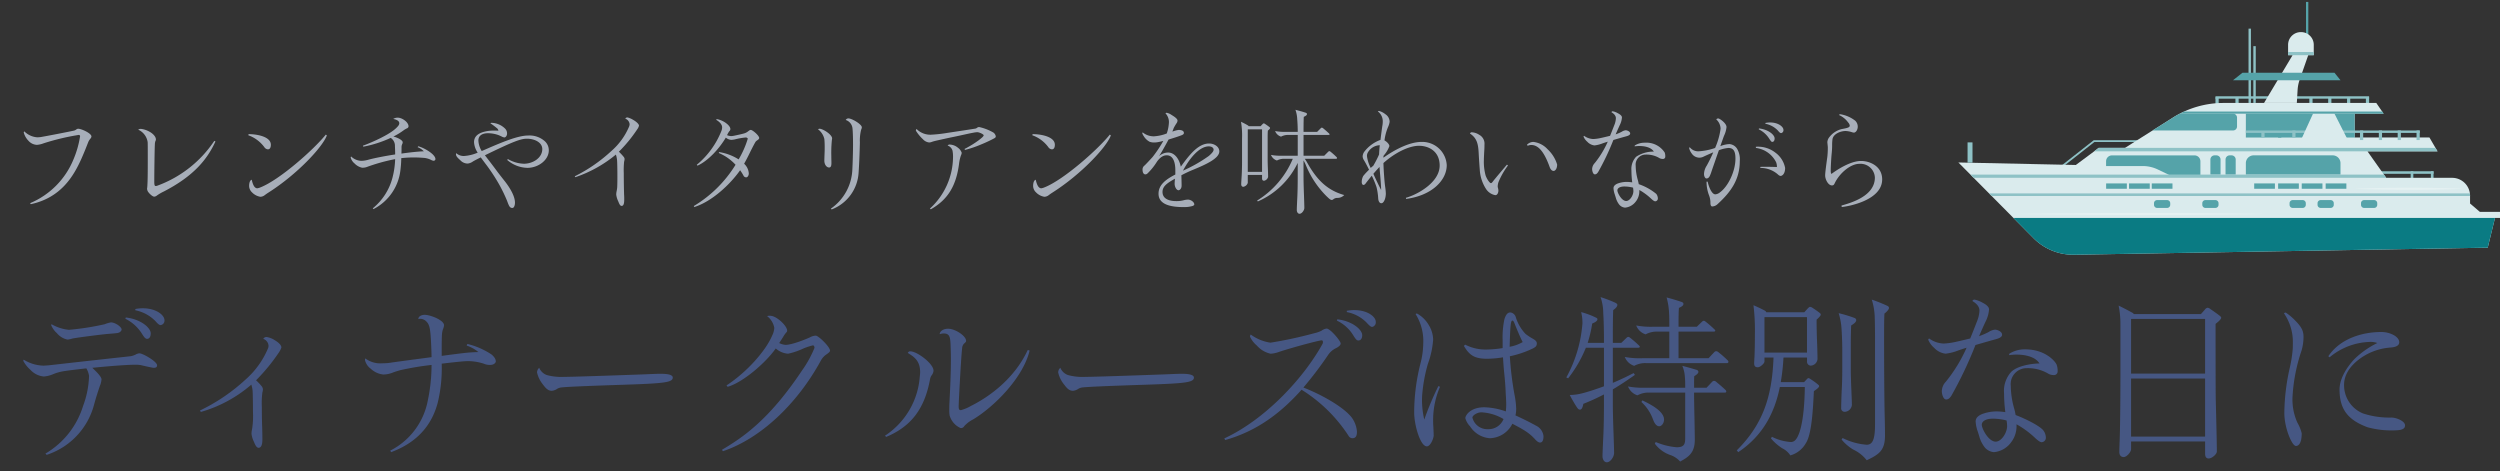 <svg xmlns="http://www.w3.org/2000/svg" xmlns:xlink="http://www.w3.org/1999/xlink" width="525" height="99" viewBox="0 0 525 99">
  <rect x="0" y="0" width="525" height="99" fill="#333333" stroke="none"/>
  <defs>
    <clipPath id="clip-path">
      <rect id="長方形_5976" data-name="長方形 5976" width="525" height="99" transform="translate(675 220)" fill="#fff" stroke="#707070" stroke-width="1"/>
    </clipPath>
    <clipPath id="clip-path-2">
      <rect id="長方形_5721" data-name="長方形 5721" width="113.74" height="53.1" fill="none"/>
    </clipPath>
    <clipPath id="clip-path-3">
      <rect id="長方形_5720" data-name="長方形 5720" width="113.74" height="53.099" fill="none"/>
    </clipPath>
    <clipPath id="clip-path-4">
      <rect id="長方形_5711" data-name="長方形 5711" width="52.527" height="0.449" fill="none"/>
    </clipPath>
    <clipPath id="clip-path-5">
      <rect id="長方形_5712" data-name="長方形 5712" width="22.879" height="0.449" fill="none"/>
    </clipPath>
  </defs>
  <g id="type_text02" transform="translate(-675 -220)" clip-path="url(#clip-path)">
    <g id="グループ_5415" data-name="グループ 5415" transform="translate(1086.26 220.4)">
      <g id="グループ_5414" data-name="グループ 5414" clip-path="url(#clip-path-2)">
        <rect id="長方形_5687" data-name="長方形 5687" width="0.561" height="1.796" transform="translate(99.219 35.565)" fill="#8ec2c6"/>
        <rect id="長方形_5688" data-name="長方形 5688" width="0.562" height="1.796" transform="translate(94.979 35.565)" fill="#8ec2c6"/>
        <rect id="長方形_5689" data-name="長方形 5689" width="11.423" height="0.533" transform="translate(88.357 35.566)" fill="#8ec2c6"/>
        <rect id="長方形_5690" data-name="長方形 5690" width="0.487" height="7.223" transform="translate(73 0)" fill="#55a3a9"/>
        <path id="パス_21621" data-name="パス 21621" d="M17.158,29.078l7.167-5.636v-.006h9.129v.382H24.465l-7.072,5.56Z" transform="translate(4.1 5.6)" fill="#8ec2c6"/>
        <rect id="長方形_5691" data-name="長方形 5691" width="0.674" height="1.773" transform="translate(85.576 20.052)" fill="#8ec2c6"/>
        <rect id="長方形_5692" data-name="長方形 5692" width="0.674" height="1.773" transform="translate(81.619 20.052)" fill="#8ec2c6"/>
        <rect id="長方形_5693" data-name="長方形 5693" width="0.674" height="1.773" transform="translate(77.66 20.052)" fill="#8ec2c6"/>
        <rect id="長方形_5694" data-name="長方形 5694" width="0.674" height="1.773" transform="translate(73.703 20.052)" fill="#8ec2c6"/>
        <rect id="長方形_5695" data-name="長方形 5695" width="0.674" height="1.773" transform="translate(53.987 20.052)" fill="#8ec2c6"/>
        <rect id="長方形_5696" data-name="長方形 5696" width="0.674" height="1.773" transform="translate(58.18 20.052)" fill="#8ec2c6"/>
        <g id="グループ_5413" data-name="グループ 5413" transform="translate(0 0)">
          <g id="グループ_5412" data-name="グループ 5412" clip-path="url(#clip-path-3)">
            <path id="パス_21622" data-name="パス 21622" d="M24.664,30.153l4.828-3.593h5.5l10.081-6.367a19.824,19.824,0,0,1,10.589-3.064h32.1L89.3,19.374H83.218v5h15.7l1.7,2.919H85.913l3.93,5.558h13.848a3.761,3.761,0,0,1,3.761,3.761v1.628L109.511,40h4.229v1.272h-1.048l-1.534,6.251L24.321,49a11.739,11.739,0,0,1-8.538-3.47L0,29.629Z" transform="translate(0 4.093)" fill="#daebed"/>
            <rect id="長方形_5697" data-name="長方形 5697" width="22.849" height="5.015" transform="translate(60.369 23.466)" fill="#55a3a9"/>
            <rect id="長方形_5698" data-name="長方形 5698" width="0.674" height="1.336" transform="translate(67.146 27.163)" fill="#55a3a9"/>
            <rect id="長方形_5699" data-name="長方形 5699" width="32.262" height="0.505" transform="translate(53.989 19.817)" fill="#8ec2c6"/>
            <path id="パス_21623" data-name="パス 21623" d="M48.726,30.051H68.6v-2.4a1.643,1.643,0,0,0-1.643-1.643H50.369a1.643,1.643,0,0,0-1.643,1.643Z" transform="translate(11.643 6.215)" fill="#55a3a9"/>
            <path id="パス_21624" data-name="パス 21624" d="M57.8,9.967H56.86V7.787A2.668,2.668,0,0,1,59.528,5.12h.055A2.668,2.668,0,0,1,62.25,7.787V9.967H61.089l-1.811,5.184a7.818,7.818,0,0,0-.422,2.117L58.694,20H51.808Z" transform="translate(12.38 1.223)" fill="#daebed"/>
            <path id="パス_21625" data-name="パス 21625" d="M45.283,30.051h2.133V26.885a.876.876,0,0,0-.876-.875h-.382a.875.875,0,0,0-.876.875Z" transform="translate(10.821 6.215)" fill="#55a3a9"/>
            <path id="パス_21626" data-name="パス 21626" d="M42.715,30.051h2.133V26.885a.876.876,0,0,0-.876-.875h-.382a.875.875,0,0,0-.876.875Z" transform="translate(10.207 6.215)" fill="#55a3a9"/>
            <path id="パス_21627" data-name="パス 21627" d="M44.841,27.25v2.877H38.292l-2.4-1.152a7.292,7.292,0,0,0-3.158-.72h-7.7v-1a1.24,1.24,0,0,1,1.24-1.24H43.6a1.24,1.24,0,0,1,1.24,1.24" transform="translate(5.984 6.215)" fill="#55a3a9"/>
            <path id="パス_21628" data-name="パス 21628" d="M49.817,22.477H32.909l4.642-2.928c.32-.223.761-.408,1.092-.61H49.817a.837.837,0,0,1,.836.836v1.865a.836.836,0,0,1-.836.836" transform="translate(7.864 4.525)" fill="#55a3a9"/>
            <rect id="長方形_5700" data-name="長方形 5700" width="4.351" height="1.122" transform="translate(77.127 38.119)" fill="#55a3a9"/>
            <rect id="長方形_5701" data-name="長方形 5701" width="4.351" height="1.122" transform="translate(72.103 38.119)" fill="#55a3a9"/>
            <rect id="長方形_5702" data-name="長方形 5702" width="4.351" height="1.122" transform="translate(67.146 38.119)" fill="#55a3a9"/>
            <rect id="長方形_5703" data-name="長方形 5703" width="4.351" height="1.122" transform="translate(62.121 38.119)" fill="#55a3a9"/>
            <rect id="長方形_5704" data-name="長方形 5704" width="4.351" height="1.122" transform="translate(40.608 38.119)" fill="#55a3a9"/>
            <rect id="長方形_5705" data-name="長方形 5705" width="4.351" height="1.122" transform="translate(35.837 38.119)" fill="#55a3a9"/>
            <rect id="長方形_5706" data-name="長方形 5706" width="4.351" height="1.122" transform="translate(31.027 38.119)" fill="#55a3a9"/>
            <path id="パス_21629" data-name="パス 21629" d="M68.9,35.239h2.1a.655.655,0,0,0,.654-.655v-.337a.654.654,0,0,0-.654-.654H68.9a.655.655,0,0,0-.655.654v.337a.656.656,0,0,0,.655.655" transform="translate(16.307 8.026)" fill="#55a3a9"/>
            <path id="パス_21630" data-name="パス 21630" d="M61.532,35.239h2.1a.655.655,0,0,0,.654-.655v-.337a.654.654,0,0,0-.654-.654h-2.1a.655.655,0,0,0-.655.654v.337a.656.656,0,0,0,.655.655" transform="translate(14.547 8.026)" fill="#55a3a9"/>
            <path id="パス_21631" data-name="パス 21631" d="M56.79,35.239h2.1a.655.655,0,0,0,.654-.655v-.337a.654.654,0,0,0-.654-.654h-2.1a.655.655,0,0,0-.655.654v.337a.656.656,0,0,0,.655.655" transform="translate(13.414 8.026)" fill="#55a3a9"/>
            <path id="パス_21632" data-name="パス 21632" d="M42,35.239h2.1a.655.655,0,0,0,.654-.655v-.337a.654.654,0,0,0-.654-.654H42a.655.655,0,0,0-.655.654v.337a.656.656,0,0,0,.655.655" transform="translate(9.878 8.026)" fill="#55a3a9"/>
            <path id="パス_21633" data-name="パス 21633" d="M33.812,35.239h2.1a.655.655,0,0,0,.654-.655v-.337a.654.654,0,0,0-.654-.654h-2.1a.655.655,0,0,0-.655.654v.337a.656.656,0,0,0,.655.655" transform="translate(7.923 8.026)" fill="#55a3a9"/>
            <path id="パス_21634" data-name="パス 21634" d="M110.465,36.613l-1.535,6.251L22.094,44.349a11.737,11.737,0,0,1-8.538-3.47L9.323,36.613Z" transform="translate(2.228 8.748)" fill="#0a7b83"/>
            <rect id="長方形_5707" data-name="長方形 5707" width="0.505" height="15.607" transform="translate(60.931 5.614)" fill="#8ec2c6"/>
            <rect id="長方形_5708" data-name="長方形 5708" width="0.505" height="11.93" transform="translate(61.942 9.291)" fill="#8ec2c6"/>
            <rect id="長方形_5709" data-name="長方形 5709" width="1.038" height="4.261" transform="translate(1.928 29.502)" fill="#8ec2c6"/>
            <path id="パス_21635" data-name="パス 21635" d="M23.907,24.741H94.661l.462.73H23.013Z" transform="translate(5.499 5.911)" fill="#8ec2c6"/>
            <path id="パス_21636" data-name="パス 21636" d="M5.739,33,5.2,32.459H106.176a4.187,4.187,0,0,1,.035.487V33Z" transform="translate(1.243 7.756)" fill="#8ec2c6"/>
            <rect id="長方形_5710" data-name="長方形 5710" width="5.389" height="0.674" transform="translate(69.24 10.516)" fill="#8ec2c6"/>
            <g id="グループ_5408" data-name="グループ 5408" transform="translate(12.151 44.313)" opacity="0.3">
              <g id="グループ_5407" data-name="グループ 5407">
                <g id="グループ_5406" data-name="グループ 5406" clip-path="url(#clip-path-4)">
                  <path id="パス_21637" data-name="パス 21637" d="M62.335,35.991l-2.257-.043c-1.436-.019-3.488-.062-5.949-.083s-5.335-.059-8.414-.068l-9.643-.03-9.644.03c-3.078.007-5.951.05-8.413.068s-4.515.064-5.951.083l-2.257.043,2.257.043c1.436.019,3.488.063,5.951.083s5.335.061,8.413.068l9.644.03,9.643-.03c3.079-.009,5.951-.05,8.414-.068s4.514-.064,5.949-.083l2.257-.043" transform="translate(-9.808 -35.767)" fill="#fff"/>
                </g>
              </g>
            </g>
            <g id="グループ_5411" data-name="グループ 5411" transform="translate(83.219 39.017)" opacity="0.3">
              <g id="グループ_5410" data-name="グループ 5410">
                <g id="グループ_5409" data-name="グループ 5409" clip-path="url(#clip-path-5)">
                  <path id="パス_21638" data-name="パス 21638" d="M90.048,31.717s-.357-.02-.982-.043-1.52-.059-2.592-.085-2.324-.052-3.665-.068l-2.067-.02-2.133-.007-2.133.007-2.067.019c-1.341.016-2.592.04-3.665.069s-1.966.066-2.592.085-.982.043-.982.043.357.02.982.043,1.519.061,2.592.085,2.324.053,3.665.069l2.067.019,2.133.007,2.133-.007,2.067-.02c1.341-.016,2.592-.04,3.665-.068s1.966-.066,2.592-.085.982-.043.982-.043" transform="translate(-67.168 -31.492)" fill="#fff"/>
                </g>
              </g>
            </g>
            <path id="パス_21639" data-name="パス 21639" d="M46.551,13.58H69.12l-1.264-1.572H48.535Z" transform="translate(11.124 2.869)" fill="#55a3a9"/>
            <rect id="長方形_5713" data-name="長方形 5713" width="0.674" height="2.007" transform="translate(96.211 27.003)" fill="#8ec2c6"/>
            <rect id="長方形_5714" data-name="長方形 5714" width="0.674" height="2.007" transform="translate(92.253 27.003)" fill="#8ec2c6"/>
            <rect id="長方形_5715" data-name="長方形 5715" width="0.674" height="2.007" transform="translate(88.295 27.003)" fill="#8ec2c6"/>
            <rect id="長方形_5716" data-name="長方形 5716" width="0.674" height="2.007" transform="translate(84.337 27.003)" fill="#8ec2c6"/>
            <rect id="長方形_5717" data-name="長方形 5717" width="0.674" height="1.494" transform="translate(70.12 27.004)" fill="#8ec2c6"/>
            <rect id="長方形_5718" data-name="長方形 5718" width="0.674" height="1.336" transform="translate(63.623 27.163)" fill="#8ec2c6"/>
            <rect id="長方形_5719" data-name="長方形 5719" width="36.514" height="0.505" transform="translate(60.369 27.003)" fill="#8ec2c6"/>
            <path id="パス_21640" data-name="パス 21640" d="M68.109,24.867,65,18.729H60.746l-2.8,6.138Z" transform="translate(13.847 4.475)" fill="#daebed"/>
            <path id="パス_21641" data-name="パス 21641" d="M37.536,19.028q.453-.236.917-.45H80.025l.307.45h-42.8Z" transform="translate(8.969 4.439)" fill="#55a3a9"/>
            <path id="パス_21642" data-name="パス 21642" d="M2.038,29.272H88.879l.477.674H2.707Z" transform="translate(0.487 6.994)" fill="#8ec2c6"/>
          </g>
        </g>
      </g>
    </g>
    <path id="パス_25539" data-name="パス 25539" d="M6.456-.12C12.864-1.488,15.5-6.1,17.112-9.7c.624-1.416,1.056-2.52,1.392-3.384a2.406,2.406,0,0,1,.384-.672c.216-.264.312-.408.312-.6,0-.648-2.088-1.608-2.784-1.608a.68.68,0,0,0-.384.144,1.289,1.289,0,0,1-.576.264c-1.176.264-6.168,1.224-6.936,1.344a6.34,6.34,0,0,1-.7.048,4.255,4.255,0,0,1-2.712-1.248.329.329,0,0,0-.12.24,3.917,3.917,0,0,0,.984,1.728,2.481,2.481,0,0,0,1.8.864,5.093,5.093,0,0,0,1.416-.336,49.538,49.538,0,0,1,6.912-1.68c.12-.024.408-.072.456-.072a.282.282,0,0,1,.264.24,2.521,2.521,0,0,1-.048.312,20.261,20.261,0,0,1-1.32,4.536,16.9,16.9,0,0,1-9.12,9.24Zm26.5-1.824a9.867,9.867,0,0,1,1.488-.864c6.216-3.216,9.072-6.7,10.8-10.488l-.24-.12A24.511,24.511,0,0,1,33.048-4.008a1.2,1.2,0,0,1-.336.072c-.288,0-.312-.336-.312-1.056,0-1.872.072-7.08.12-7.608a2.316,2.316,0,0,1,.144-.84.433.433,0,0,0,.072-.288c0-.552-.576-1.224-1.464-1.68a4.7,4.7,0,0,0-1.68-.528,1.024,1.024,0,0,0-.576.168,3.4,3.4,0,0,1,1.992,2.616c.024.24.024,1.488.024,3,0,1.968,0,4.1-.048,5.4-.024.624-.048,1.032-.072,1.176a.772.772,0,0,0-.024.192,1.261,1.261,0,0,0,.144.552c.24.432.984,1.128,1.344,1.128A.938.938,0,0,0,32.952-1.944ZM56.88-12.6c0-1.68-2.808-2.232-4.68-2.232l-.048.24a7.132,7.132,0,0,1,3.36,2.5.991.991,0,0,0,.768.456C56.616-11.64,56.88-11.928,56.88-12.6ZM55.56-1.992c.312-.24.6-.432.864-.6C62.352-6.36,67.752-12.1,68.64-14.568l-.216-.168c-2.568,3.192-9.7,9.48-13.68,11.064a3.1,3.1,0,0,1-.7.216c-.7,0-1.008-1.032-1.176-1.8-.408.1-.552.744-.552,1.3a1.868,1.868,0,0,0,.6,1.344,3.163,3.163,0,0,0,1.752.936A1.535,1.535,0,0,0,55.56-1.992ZM84.1-7.368a22.158,22.158,0,0,0,.168-2.424,24.114,24.114,0,0,1,2.664-.144c.84,0,1.512.048,2.208.1a4.409,4.409,0,0,1,1.368.408,1.5,1.5,0,0,0,.552.192.391.391,0,0,0,.384-.336c0-1.08-2.568-2.472-3.624-2.712l-.12.192a3.523,3.523,0,0,1,1.3.864c-1.32.048-3,.24-4.7.48.024-.456.024-.912.024-1.3a1.551,1.551,0,0,1,.12-.648.829.829,0,0,0,.12-.432c0-.408-.936-.936-1.944-1.2a14.346,14.346,0,0,0,2.16-1.32,4.062,4.062,0,0,1,.7-.408.479.479,0,0,0,.312-.408c0-.888-1.368-1.824-2.232-1.824a1.683,1.683,0,0,0-.984.264c.6.12,1.272.36,1.272.912,0,.312-.216.624-.864,1.2-1.824,1.608-6.336,3.384-6.768,3.5l.072.216a24.294,24.294,0,0,0,5.76-1.848,1.957,1.957,0,0,1,.888,1.7c.024.552.048,1.152.048,1.776-2.184.336-4.248.744-5.52,1.08a6.153,6.153,0,0,1-1.512.264,3.21,3.21,0,0,1-2.208-.912.32.32,0,0,0-.1.24,2.447,2.447,0,0,0,.816,1.224,3.1,3.1,0,0,0,1.56.888,2.557,2.557,0,0,0,1.008-.144,37.966,37.966,0,0,1,5.952-1.656,17.436,17.436,0,0,1-.552,3.864A12.26,12.26,0,0,1,78.288.744l.144.168A10.522,10.522,0,0,0,84.1-7.368ZM108.144-.432c0-1.344-1.008-3.048-2.064-4.416-.552-.7-1.152-1.464-1.608-2.064-.984-1.344-1.9-2.52-2.64-3.48,5.928-2.88,7.512-3.48,8.808-3.48,1.608,0,3.24.768,3.24,2.184,0,1.824-1.944,3.072-3.864,3.072a7.068,7.068,0,0,1-3.36-.984l-.144.192a6.69,6.69,0,0,0,4.248,1.656c2.3,0,4.488-1.656,4.488-3.672a2.568,2.568,0,0,0-.864-1.944,4.812,4.812,0,0,0-3.408-1.176c-2.28,0-5.592,1.416-9.816,3.264a4.657,4.657,0,0,1-.7-2.208c0-1.032.792-1.536,2.016-1.536a6.72,6.72,0,0,1,2.112.36,7.146,7.146,0,0,1,.72.312,1.611,1.611,0,0,0,.624.216c.216,0,.552-.312.552-.84a1.439,1.439,0,0,0-.432-1.032,4.214,4.214,0,0,0-2.784-1.2.406.406,0,0,0-.288.1,14.522,14.522,0,0,1,1.32.984.8.8,0,0,1,.36.576c-.312-.024-.624-.024-1.056-.024a7.277,7.277,0,0,0-1.392.12c-1.392.264-2.664.84-2.664,2.328a4.418,4.418,0,0,0,.768,2.184,8.906,8.906,0,0,1-2.88.7,2.328,2.328,0,0,1-1.632-.6.7.7,0,0,0-.048.216c0,.456.384.792.936,1.3a2.1,2.1,0,0,0,1.536.672,2.356,2.356,0,0,0,1.08-.432c.312-.192,1.008-.552,1.656-.864.24.336.528.72.888,1.2A38.586,38.586,0,0,1,104.9-4.128a32.835,32.835,0,0,1,1.56,3.24c.432,1.152.576,1.56,1.152,1.56C107.928.672,108.144.144,108.144-.432Zm22.944-.7c0-.36,0-.528-.024-.912-.024-.456-.072-2.664-.072-4.608a17.184,17.184,0,0,1,.072-2.4,2.427,2.427,0,0,0,.1-.552.8.8,0,0,0-.192-.456,11.158,11.158,0,0,0-1.008-1.08,29.851,29.851,0,0,0,3.84-4.68,2.1,2.1,0,0,0,.384-.792c0-.336-.576-.84-1.152-1.176a4.6,4.6,0,0,0-1.248-.552c-.264,0-.456.12-.456.264a1.382,1.382,0,0,1,.888,1.152,1.4,1.4,0,0,1-.12.528,14.055,14.055,0,0,1-3.744,5.136,32.636,32.636,0,0,1-7.656,5.28l.12.192a26.832,26.832,0,0,0,8.52-4.752,5.8,5.8,0,0,1,.24,1.152c.048.456.072,2.136.072,3.6,0,1.056-.024,1.992-.048,2.232s-.072.5-.12.744a3.258,3.258,0,0,0-.072.7,4.43,4.43,0,0,0,.408,1.368c.24.6.408.984.72.984C131.016.24,131.088-.432,131.088-1.128ZM156.12-6.144a.62.62,0,0,0,.6.384c.288,0,.528-.408.528-.816a3.027,3.027,0,0,0-.984-2.04c.384-.672.84-1.56,1.224-2.352.576-1.176,1.08-2.112,1.2-2.28a1.651,1.651,0,0,1,.408-.336c.168-.12.336-.264.336-.432,0-.5-1.368-1.7-1.776-1.7-.168,0-.288.1-.576.312a2.316,2.316,0,0,1-.7.384c-.336.12-1.536.384-2.256.528a3.347,3.347,0,0,1-.576.072,2.457,2.457,0,0,1-.864-.192,3.974,3.974,0,0,1,.5-.864.562.562,0,0,0,.192-.432c0-.408-.432-.912-1.056-1.344a4.929,4.929,0,0,0-1.68-.72.281.281,0,0,0-.264.12c.648.384,1.272.936,1.272,1.608a2.127,2.127,0,0,1-.144.72A17.661,17.661,0,0,1,146.328-8.4l.144.192c2.376-1.08,4.7-3.768,5.952-5.9a1.9,1.9,0,0,0,1.152.48,4.864,4.864,0,0,0,.744-.1,14.671,14.671,0,0,1,2.352-.408c.072,0,.36.144.36.264a19.455,19.455,0,0,1-1.92,4.344,10.655,10.655,0,0,0-4.1-1.536l-.072.192A10.039,10.039,0,0,1,154.464-8.4,25.848,25.848,0,0,1,145.7.264l.1.216c3.624-1.128,7.488-4.68,9.624-7.728A9.33,9.33,0,0,1,156.12-6.144ZM174.648.984a8.818,8.818,0,0,0,5.664-7.824c.12-1.656.216-4.176.264-6.24a9.535,9.535,0,0,1,.264-2.688,1.253,1.253,0,0,0,.144-.5c0-.624-2.088-1.872-2.832-1.872a.661.661,0,0,0-.552.336,2.055,2.055,0,0,1,1.416,1.7c.072.6.12,1.8.12,3.528,0,1.512-.072,3.84-.144,5.208A10.5,10.5,0,0,1,174.48.816ZM174.6-8.808c0-.336-.024-.888-.024-1.488a26.975,26.975,0,0,1,.12-3.312,1.883,1.883,0,0,0,.048-.336c0-.6-1.176-1.536-2.136-1.9a1.715,1.715,0,0,0-.432-.12.848.848,0,0,0-.408.1,3.6,3.6,0,0,1,1.344,2.04c.048.5.072,1.056.072,1.608,0,.456,0,.864-.024,1.392-.024.648-.048,1.344-.048,1.536,0,.984.576,1.464.984,1.464C174.528-7.824,174.6-8.256,174.6-8.808Zm31.392-3.84a29.6,29.6,0,0,0,2.832-1.32c.264-.168.288-.24.288-.432a1.331,1.331,0,0,0-.432-.72,10.231,10.231,0,0,0-3.048-1.2.67.67,0,0,0-.432.144,1.011,1.011,0,0,1-.312.168c-.192.048-4.632.72-5.784.888a29.546,29.546,0,0,1-3.6.408,4.051,4.051,0,0,1-3-1.176c-.1.024-.168.1-.168.336a8.668,8.668,0,0,0,1.488,1.8,2.047,2.047,0,0,0,1.3.672,1.638,1.638,0,0,0,.552-.12c.144-.048.36-.12.552-.168.384-.1,2.088-.48,3.336-.744.72-.144,1.848-.384,2.712-.576s1.752-.384,2.064-.432a5.879,5.879,0,0,1,.864-.12c.48,0,1.368.456,1.368.648,0,.24-.528.648-1.056,1.056a21.736,21.736,0,0,1-2.976,1.824l.12.192A22.732,22.732,0,0,0,205.992-12.648ZM195.456.96c3.672-2.064,5.376-5.064,5.952-9.624a8.394,8.394,0,0,1,.384-1.68,1.6,1.6,0,0,0,.168-.576,2.193,2.193,0,0,0-.792-1.056,2.863,2.863,0,0,0-1.824-.672.467.467,0,0,0-.336.216,1.6,1.6,0,0,1,1.008,1.032,6.346,6.346,0,0,1,.12,1.32A14.774,14.774,0,0,1,195.288.792ZM221.52-12.6c0-1.68-2.808-2.232-4.68-2.232l-.048.24a7.132,7.132,0,0,1,3.36,2.5.991.991,0,0,0,.768.456C221.256-11.64,221.52-11.928,221.52-12.6ZM220.2-1.992c.312-.24.6-.432.864-.6,5.928-3.768,11.328-9.5,12.216-11.976l-.216-.168c-2.568,3.192-9.7,9.48-13.68,11.064a3.1,3.1,0,0,1-.7.216c-.7,0-1.008-1.032-1.176-1.8-.408.1-.552.744-.552,1.3a1.868,1.868,0,0,0,.6,1.344,3.163,3.163,0,0,0,1.752.936A1.535,1.535,0,0,0,220.2-1.992ZM250.416.264c.192-.072.384-.168.384-.336,0-.5-.72-1.008-1.32-1.008a3.728,3.728,0,0,0-.96.144,5.888,5.888,0,0,1-1.512.168c-1.464,0-2.88-.456-2.88-1.92,0-1.176.936-1.848,2.616-2.784-.048.432-.072.888-.072,1.056,0,.672.408,1.368.816,1.368.24,0,.648-.312.648-.96,0-.48-.024-1.512-.048-2.184a25.966,25.966,0,0,1,2.568-1.2c2.544-1.056,5.4-2.328,5.4-3.816,0-1.032-1.128-1.656-2.136-1.656-2.112,0-3.864,1.944-5.952,4.872-.36-1.776-1.392-2.976-2.664-2.976a2.879,2.879,0,0,0-1.92.768c.36-.48,1.32-2.208,2.016-3.5,1.128-.336,2.232-.7,2.76-.912.336-.144.456-.264.456-.48,0-.528-.7-.624-1.1-.624a5.958,5.958,0,0,0-1.32.36c.12-.312.24-.624.288-.768a10.7,10.7,0,0,1,.648-1.08.946.946,0,0,0,.144-.48c0-.36-.6-.792-1.248-1.176a2.6,2.6,0,0,0-1.032-.456.265.265,0,0,0-.24.12,2.7,2.7,0,0,1,.72,1.848,8.167,8.167,0,0,1-.456,2.376,8.722,8.722,0,0,1-2.712.6,3.631,3.631,0,0,1-2.328-.816.173.173,0,0,0-.1.168,1.82,1.82,0,0,0,.288.576,3.185,3.185,0,0,0,1.272,1.224,2.789,2.789,0,0,0,.96.144,5.053,5.053,0,0,0,.6-.048,11.842,11.842,0,0,0,1.3-.288,27.018,27.018,0,0,1-2.256,3.384c-.48.528-1.392,1.512-1.68,1.776a1.038,1.038,0,0,0-.432.864c0,.528.168,1.008.6,1.008a.714.714,0,0,0,.36-.12,12.5,12.5,0,0,0,2.064-2.544c.792-1.1,1.488-1.344,2.064-1.344,1.392,0,1.8,1.584,1.8,3.1v.936c-2.112,1.08-3.528,2.232-3.528,4.032,0,2.256,2.5,2.808,5.232,2.808A6.194,6.194,0,0,0,250.416.264Zm3.456-12.528c.48,0,.984.24.984.7,0,.36-.384.768-.984,1.3a30.13,30.13,0,0,1-5.448,3.1C249.7-9.552,251.76-12.264,253.872-12.264ZM273.912.672c0-.48-.048-1.848-.072-2.544-.024-.672-.1-2.664-.1-4.008V-9.312a7.125,7.125,0,0,1,.48.96A19.649,19.649,0,0,0,278.568-1.8c.5.48.816.792,1.1.792a.572.572,0,0,0,.336-.144,1.311,1.311,0,0,1,.84-.288,1.927,1.927,0,0,0,1.44-.6c-3.48-.984-5.712-3.1-7.776-6.816a7.842,7.842,0,0,0-.5-.792h6.552a.2.2,0,0,0,.216-.168c0-.048,0-.1-.12-.216a15.023,15.023,0,0,0-1.176-1.056c-.168-.144-.24-.168-.312-.168a.417.417,0,0,0-.264.144l-.816.816h-4.344v-4.368h5.232c.144,0,.24-.048.24-.12s-.072-.144-.144-.216c-.336-.312-.768-.7-1.176-1.032a.667.667,0,0,0-.312-.168.431.431,0,0,0-.24.144l-.744.744h-2.856c0-.888,0-2.136.048-3.144.432-.216.672-.36.672-.6,0-.12-.1-.216-.312-.288-.84-.264-1.1-.336-2.112-.6a6.971,6.971,0,0,1,.384,2.088c.072.84.1,1.848.1,2.544h-2.472a10.649,10.649,0,0,1-2.28-.168,1.972,1.972,0,0,0,1.248,1.176,3.11,3.11,0,0,1,1.632-.36h1.872V-10.3h-3.336a10.649,10.649,0,0,1-2.28-.168,1.971,1.971,0,0,0,1.248,1.176,3.11,3.11,0,0,1,1.632-.36h1.7A18.8,18.8,0,0,1,264-.888l.144.192a16.679,16.679,0,0,0,8.376-8.088v2.976c0,1.464-.024,2.832-.072,3.984-.048,1.008-.12,2.544-.12,2.9,0,.432.216.816.576.816C273.384,1.9,273.912,1.152,273.912.672Zm-11.88-5.256v-1.68h3v.72q0,.5.432.5a1.091,1.091,0,0,0,.84-.792c0-.528-.024-1.128-.048-1.7-.024-.672-.048-1.392-.048-1.92v-4.632c0-.384,0-1.056.048-1.488.24-.192.456-.408.456-.528,0-.1-.024-.12-.168-.24-.24-.192-.648-.48-.912-.648a.447.447,0,0,0-.264-.1c-.048,0-.12.048-.264.192l-.384.408h-2.5a.442.442,0,0,0-.192-.192c-.408-.24-.864-.48-1.416-.744a17.582,17.582,0,0,1,.216,3.552V-8.88c0,.792-.024,1.8-.072,2.712-.048.768-.1,1.56-.1,1.872,0,.36.216.528.432.528A1.216,1.216,0,0,0,262.032-4.584Zm0-2.328V-15.84h3v8.928ZM291.024-2.4a12.805,12.805,0,0,0-.144-1.416c-.072-.5-.144-1.2-.216-2.232-.072-.936-.12-1.848-.144-2.712,2.4-2.16,5.352-3.624,7.464-3.624,2.016,0,4.344,1.128,4.344,4.152,0,3.6-4.8,6.144-7.08,6.768l.024.24c5.448-.72,8.544-3.936,8.544-7.1a5.144,5.144,0,0,0-5.3-4.872c-2.424,0-5.472,1.512-7.992,3.312v-.36l.12-.168a6.309,6.309,0,0,0,1.128-1.9c0-.384-.528-.936-1.032-1.2a10.9,10.9,0,0,1,.744-2.808,3.789,3.789,0,0,0,.336-1.1,1.922,1.922,0,0,0-.912-1.608,3.443,3.443,0,0,0-1.32-.672.367.367,0,0,0-.24.1,2.589,2.589,0,0,1,1.032,2.136,5.127,5.127,0,0,1-.072.816c-.1.6-.264,1.872-.408,3.024a7.492,7.492,0,0,0-3.408,2.5,1.846,1.846,0,0,0-.336.936,1.561,1.561,0,0,0,.264.816c.288.456.672,1.2,1.08,2.016a13.515,13.515,0,0,0-1.224,1.32,2.721,2.721,0,0,0-.312,1.224c0,.5.192.648.384.648a.594.594,0,0,0,.384-.24c.36-.48.84-1.08,1.344-1.7a18.917,18.917,0,0,1,.984,2.376,12.3,12.3,0,0,1,.36,2.376c.024.432.192,1.032.672,1.032C290.616-.336,291.024-1.344,291.024-2.4Zm-3.96-7.8a1.423,1.423,0,0,1,.168-.744,3,3,0,0,1,2.52-1.56q-.108,1.044-.144,1.944a22.337,22.337,0,0,1-1.224,2.376,5.586,5.586,0,0,0-.528.456A7.362,7.362,0,0,1,287.064-10.2Zm2.712,3.288c.12,1.32.264,3.072.264,3.816-.528-1.008-1.2-2.424-1.632-3.408.456-.528.912-1.056,1.3-1.44C289.7-7.8,289.752-7.2,289.776-6.912Zm20.76-3.672c.072,1.3.168,2.64.216,3.192a8.25,8.25,0,0,0,1.272,4.008,2.957,2.957,0,0,0,1.992,1.368c.5,0,.648-.648.648-.936a2.051,2.051,0,0,0-.1-.6,1.4,1.4,0,0,1-.048-.312,3.251,3.251,0,0,1,.192-.96,16.288,16.288,0,0,1,1.968-3.432l-.216-.168c-.6.7-2.568,3.024-2.928,3.5-.144.192-.288.384-.432.384-.264,0-.84-.816-1.128-1.632a11,11,0,0,1-.36-3.144c0-.552.072-1.848.1-2.28.024-.384.024-.672.024-1.008a2.106,2.106,0,0,0-1.1-2.088,3.105,3.105,0,0,0-1.536-.528.408.408,0,0,0-.408.264C310.272-13.92,310.44-12.576,310.536-10.584Zm10.272-1.8a1.815,1.815,0,0,1,.768-.168c1.7,0,2.88,1.92,3.864,4.656.168.456.456.792.816.792.336,0,.744-.456.744-1.344a7.21,7.21,0,0,0-1.992-3.192,4.818,4.818,0,0,0-3-1.56,1.9,1.9,0,0,0-1.344.6Zm14.808,5.5a52.347,52.347,0,0,0,3.192-6.72c.984-.288,1.992-.576,2.52-.72.576-.144,1.008-.312,1.008-.648,0-.456-.7-.672-.936-.672a1.911,1.911,0,0,0-.84.312,9.168,9.168,0,0,1-1.272.552c.264-.624.576-1.32.84-1.9a4.22,4.22,0,0,0,.48-1.656c0-.36-.432-.672-.864-.888a3.443,3.443,0,0,0-1.08-.408.289.289,0,0,0-.264.192c.312.192.936.6.936,1.272a4.211,4.211,0,0,1-.312,1.392c-.288.744-.648,1.656-.912,2.3-.7.168-1.392.336-1.944.456a9.35,9.35,0,0,1-1.56.216,3.453,3.453,0,0,1-1.944-.672c-.072.048-.12.1-.12.168a2.833,2.833,0,0,0,.792,1.08,2.428,2.428,0,0,0,1.512.768,6.767,6.767,0,0,0,1.752-.456c.216-.072.576-.192,1.032-.336A20.023,20.023,0,0,1,334.9-8.76a1.922,1.922,0,0,0-.552,1.248c0,.432.192,1.128.576,1.128C335.136-6.384,335.352-6.48,335.616-6.888Zm7.9,6.216a3.5,3.5,0,0,0,.744-2.256V-3.1a12.207,12.207,0,0,1,2.376,1.728c.48.456.768.648.96.648a.585.585,0,0,0,.552-.648,1.589,1.589,0,0,0-.336-.912,11.625,11.625,0,0,0-3.672-2.04c-.048-.264-.1-.5-.168-.768a11.52,11.52,0,0,1-.48-3.12,2.109,2.109,0,0,1,2.136-2.328,5.281,5.281,0,0,1,2.784.7,1.39,1.39,0,0,0,.768.216.468.468,0,0,0,.528-.48,2.275,2.275,0,0,0-.12-.864,4.587,4.587,0,0,0-4.176-2.064,3.832,3.832,0,0,0-2.064.552c-.072.048-.072.12-.072.216a6.546,6.546,0,0,1,.984-.072c1.176,0,2.5.288,3.048,1.176a6.485,6.485,0,0,0-3.72,1.08A3.736,3.736,0,0,0,342.6-7.2a20.409,20.409,0,0,0,.168,2.5,8.205,8.205,0,0,0-1.08-.1,5.546,5.546,0,0,0-1.752.264c-.624.192-1.1.528-1.1,1.056a4.45,4.45,0,0,0,.264,1.3q.108.324.288.936a4.168,4.168,0,0,0,.552,1.08,1.772,1.772,0,0,0,1.32.768A3.166,3.166,0,0,0,343.512-.672Zm-3.864-2.352c0-.552.7-.816,1.44-.816a7.377,7.377,0,0,1,1.848.24,4.792,4.792,0,0,1,.072.744c0,.864-.744,2.064-1.512,2.064C340.536-.792,339.648-2.52,339.648-3.024Zm21.024,2.9c2.9-2.64,4.68-5.256,4.68-9.072a4.315,4.315,0,0,0-.552-2.544,2.088,2.088,0,0,0-1.632-1.008,5.881,5.881,0,0,0-1.9.432c.36-1.032.648-1.848.768-2.16a5.519,5.519,0,0,0,.528-1.848c0-.816-1.464-1.8-1.7-1.8a.5.5,0,0,0-.456.192,2.753,2.753,0,0,1,.912,1.944,14.887,14.887,0,0,1-1.152,4.056,12.6,12.6,0,0,1-3.432.7,2.211,2.211,0,0,1-1.872-.84.187.187,0,0,0-.144.192,3.05,3.05,0,0,0,.528,1.1,1.967,1.967,0,0,0,1.608.888,2.014,2.014,0,0,0,.888-.216c.24-.12,1.248-.576,2.04-.912a31.357,31.357,0,0,1-1.392,2.832,3.415,3.415,0,0,0-.552,1.7c0,.648.312.96.48.96s.456,0,.72-.5a7.639,7.639,0,0,0,.384-1.008c.264-.768.936-2.712,1.536-4.416a7.257,7.257,0,0,1,2.016-.48c1.1,0,1.464.768,1.464,2.232,0,2.664-1.536,5.856-3.264,7.1a1.743,1.743,0,0,1-.96.408c-.792,0-1.416-1.728-1.608-2.664h-.24a8,8,0,0,0,.528,2.88,4.234,4.234,0,0,1,.288,1.584c0,.384.1.744.384.744A1.68,1.68,0,0,0,360.672-.12ZM373.344-15.6c.312.384.5.552.7.552a.614.614,0,0,0,.48-.672c0-.672-1.1-1.56-2.784-1.56a4.935,4.935,0,0,0-1.008.1v.168A4.92,4.92,0,0,1,373.344-15.6Zm-1.824,1.7c.36.552.48.7.672.7.264,0,.48-.264.48-.72,0-.816-1.392-1.9-3.288-2.112l-.048.192A5.384,5.384,0,0,1,371.52-13.9Zm-2.784,1.968a5.508,5.508,0,0,1,4.248,3,2.694,2.694,0,0,1,.168,1.008c-.48-.024-1.56-.048-2.424-.048-.456,0-.84,0-1.056.024v.216a5.486,5.486,0,0,1,3.744,1.416.937.937,0,0,0,.5.264c.288,0,.96-.36.96-1.68a5.168,5.168,0,0,0-2.016-3.192,5.934,5.934,0,0,0-3.672-1.272,3.06,3.06,0,0,0-.456.024Zm26.52,6.6c0-2.712-2.5-3.864-4.44-3.864-2.184,0-4.92,1.752-6.192,2.712-.1-.048-.168-.216-.168-.7,0-.648.072-2.208.192-3.552a15.308,15.308,0,0,0,.1-1.656,9.925,9.925,0,0,1,.072-1.368c.192-1.152,1.728-1.728,2.76-1.728a4.8,4.8,0,0,1,1.3.24,2.29,2.29,0,0,0,.408.1c.5,0,.84-.672.84-1.248a1.713,1.713,0,0,0-.552-1.272,6.885,6.885,0,0,0-3.12-1.344.3.3,0,0,0-.264.168,4.73,4.73,0,0,1,1.92,1.56,1.245,1.245,0,0,1,.336.648.452.452,0,0,1-.048.192c-.12.264-.768.384-1.656.552a4.667,4.667,0,0,0-2.568,1.68,1.8,1.8,0,0,0-.432,1.056c0,.072.024.312.048.528.024.24.048.48.048.6a17.714,17.714,0,0,1-.1,1.968c-.168,1.2-.456,3.312-.456,3.888,0,.912.672,2.112,1.416,2.112.312,0,.432-.12.6-.48.984-2.064,3.288-4.056,5.16-4.056a3.027,3.027,0,0,1,3.264,2.88c0,3.888-4.968,5.3-7.008,5.88l.048.312C388.248.336,395.256-.96,395.256-5.328Z" transform="translate(675 263)" fill="#a7aeb9"/>
    <path id="パス_25538" data-name="パス 25538" d="M32.642-26.562c.456.532.8.836,1.1.836a.951.951,0,0,0,.8-1.026c0-1.1-1.786-2.508-4.522-2.508a8.068,8.068,0,0,0-1.6.152v.266A8.073,8.073,0,0,1,32.642-26.562Zm-2.85,2.622c.532.874.8,1.1,1.1,1.1.418,0,.76-.38.76-1.14,0-1.254-2.242-3.04-5.244-3.344l-.076.266A8.574,8.574,0,0,1,29.792-23.94ZM15.086-22.876c.646-.19,6.46-.912,7.41-.988.988-.076,1.786-.152,2.09-.19.646-.076.95-.494.95-.76,0-.532-1.33-1.482-2.242-1.482a6.053,6.053,0,0,0-1.292.38,55.687,55.687,0,0,1-7.524,1.178,8.938,8.938,0,0,1-3.648-1.178.321.321,0,0,0-.076.228,4.714,4.714,0,0,0,1.216,1.672,3.883,3.883,0,0,0,2.2,1.33A4.345,4.345,0,0,0,15.086-22.876ZM19.76-9.044c.38-1.406.874-2.926,1.216-3.914a4.475,4.475,0,0,0,.342-1.368c0-.494-.8-1.368-1.938-2.432,3.42-.342,7.182-.646,8.93-.646a6.542,6.542,0,0,1,1.254.076c.456.114,2.432.57,2.736.57.456,0,.684-.152.684-.532,0-.8-3-2.508-3.686-2.508a1.8,1.8,0,0,0-.836.266,3.854,3.854,0,0,1-1.064.342c-5.966.646-11.4,1.254-17.1,1.9-.494.038-.988.076-1.178.076a8.3,8.3,0,0,1-4.142-1.254A.443.443,0,0,0,4.9-18.2,6.737,6.737,0,0,0,6.384-16.34,4.35,4.35,0,0,0,9.2-14.934a6.256,6.256,0,0,0,1.976-.494,9.473,9.473,0,0,1,2.128-.608c1.178-.19,2.85-.38,4.826-.608a4.068,4.068,0,0,1,.57,1.6A19.429,19.429,0,0,1,17.442-8.74a17.571,17.571,0,0,1-7.9,9.994L9.8,1.52A15.142,15.142,0,0,0,19.76-9.044ZM55.1-1.672c0-.532,0-1.178-.038-2.432-.038-1.026-.076-2.394-.076-4.446a17.655,17.655,0,0,1,.114-3.04,2.315,2.315,0,0,0,.114-.646,1.193,1.193,0,0,0-.228-.608,11,11,0,0,0-1.216-1.292,39.576,39.576,0,0,0,4.826-5.89,4.407,4.407,0,0,0,.494-.988c0-.532-.608-1.064-1.292-1.482a4.509,4.509,0,0,0-1.748-.722.741.741,0,0,0-.76.38,1.63,1.63,0,0,1,1.1,1.444,1.448,1.448,0,0,1-.152.646A17.922,17.922,0,0,1,51.6-14.326,39.127,39.127,0,0,1,41.99-7.79l.19.3a27.957,27.957,0,0,0,10.6-5.738,6.8,6.8,0,0,1,.266,1.254c.038.532.076,2.66.076,4.484a17.552,17.552,0,0,1-.19,3.648,4.058,4.058,0,0,0-.114.95,5,5,0,0,0,.532,1.71c.19.494.494,1.216.95,1.216C54.91.038,55.1-.76,55.1-1.672ZM91.922-9.424a30.864,30.864,0,0,0,.836-8.208c2.508-.3,4.75-.532,5.472-.532a10.878,10.878,0,0,1,3.458.57,2.915,2.915,0,0,0,1.254.228c.874,0,1.178-.532,1.178-.722s-.038-.76-.912-1.482a16,16,0,0,0-5.054-2.2L98-21.432a7.882,7.882,0,0,1,2.47,1.368c-.608,0-1.824.076-2.584.152-.38.038-2.584.3-5.13.646,0-2.508,0-4.028.076-4.712a3.6,3.6,0,0,1,.19-.874,2.776,2.776,0,0,0,.228-.836c0-1.1-2.926-2.2-4.066-2.2-.38,0-1.33.152-1.33.912a1.173,1.173,0,0,1,.418-.076,1.816,1.816,0,0,1,1.064.38c.684.57.912,1.178,1.064,2.774.076.8.19,2.736.228,4.9-3.724.494-7.448.988-8.436,1.14a11.692,11.692,0,0,1-1.938.152,5.225,5.225,0,0,1-3.534-1.026.642.642,0,0,0-.076.342,3.147,3.147,0,0,0,1.216,1.824,4.547,4.547,0,0,0,2.622,1.216,5.652,5.652,0,0,0,2.128-.456c.3-.114.912-.3,1.444-.456a60.894,60.894,0,0,1,6.574-1.1,36.854,36.854,0,0,1-.8,7.524A14.9,14.9,0,0,1,81.928.646l.228.3C89-1.6,91.086-6.308,91.922-9.424Zm43.472-5.966c-6.346.228-15.048.532-16.91.532a11.684,11.684,0,0,1-3.648-.38,2.71,2.71,0,0,1-1.6-1.52,1.279,1.279,0,0,0-.456.988,6.207,6.207,0,0,0,1.292,2.584c.722.988,1.216,1.254,1.824,1.254a2.446,2.446,0,0,0,1.178-.456,2.344,2.344,0,0,1,.988-.266c1.14-.114,4.218-.266,13.49-.57,8.056-.266,9.728-.494,9.728-1.482,0-.76-1.71-.8-2.66-.8C138.016-15.5,137.142-15.466,135.394-15.39Zm37.05-3a3.59,3.59,0,0,1,.988-1.1c.608-.418.874-.646.874-.874,0-.8-2.432-3.154-3-3.154a2.845,2.845,0,0,0-1.254.38c-.494.228-3.61,1.558-5.092,1.558a3.582,3.582,0,0,1-1.33-.38c.3-.456.532-.8.836-1.292a5.409,5.409,0,0,1,.57-.836c.19-.19.266-.3.266-.494,0-.722-1.33-2.28-2.774-2.926a2.446,2.446,0,0,0-.912-.19,2.243,2.243,0,0,0-.532.076,4.015,4.015,0,0,1,1.52,2.47,4.115,4.115,0,0,1-.456,1.634c-1.254,3-5.092,7.524-9.576,10.45l.228.3c3.192-.912,7.98-5.016,10.108-8.056a4.364,4.364,0,0,0,2.584,1.1,14.449,14.449,0,0,0,2.736-.874,13.078,13.078,0,0,1,2.47-.874c.228,0,.342.228.342.532a23.128,23.128,0,0,1-2.622,4.75C161.386-5.624,155.762-2.014,151.62.456l.19.3C159.714-1.9,167.428-9.158,172.444-18.392ZM202.5-4.522a6.411,6.411,0,0,1,1.862-1.406c4.294-2.584,10.45-8.626,11.856-14.44l-.38-.152c-2.888,6.232-8.36,9.994-11.97,11.78a8.3,8.3,0,0,1-2.09.874c-.418,0-.456-.3-.456-.912,0-.722.532-10.754.722-12.008a1.48,1.48,0,0,1,.456-1.1c.266-.228.38-.342.38-.532,0-1.064-2.318-2.546-3.762-2.546-1.064,0-1.748.532-1.786,1.14a3.232,3.232,0,0,1,.836-.152c1.254,0,1.368.8,1.444,2.166.038.988.076,2.128.076,3.23,0,3.306-.19,6.916-.3,9.082-.038.494-.038,1.406-.038,1.786a6.124,6.124,0,0,0,.076.988A4.153,4.153,0,0,0,201.742-4.1.793.793,0,0,0,202.5-4.522Zm-16.416,2.28c5.282-2.2,8.094-5.928,9.234-12.16a1.944,1.944,0,0,1,.342-.8,1.8,1.8,0,0,0,.38-.95c0-1.482-3.458-4.066-4.864-4.066a.5.5,0,0,0-.532.342c1.292.8,2.584,1.6,2.584,4.028,0,.228-.038.608-.076.95a16.225,16.225,0,0,1-7.3,12.388ZM244.834-15.39c-6.346.228-15.048.532-16.91.532a11.684,11.684,0,0,1-3.648-.38,2.71,2.71,0,0,1-1.6-1.52,1.279,1.279,0,0,0-.456.988,6.207,6.207,0,0,0,1.292,2.584c.722.988,1.216,1.254,1.824,1.254a2.446,2.446,0,0,0,1.178-.456,2.344,2.344,0,0,1,.988-.266c1.14-.114,4.218-.266,13.49-.57,8.056-.266,9.728-.494,9.728-1.482,0-.76-1.71-.8-2.66-.8C247.456-15.5,246.582-15.466,244.834-15.39Zm42.18-10.83c.494.532.836.874,1.14.874a.971.971,0,0,0,.76-1.064c0-1.1-1.786-2.47-4.484-2.47a7.571,7.571,0,0,0-1.6.152v.266A7.772,7.772,0,0,1,287.014-26.22ZM284.2-23.56c.532.874.76,1.064,1.064,1.064.418,0,.8-.342.8-1.1,0-1.254-2.242-3.04-5.244-3.344l-.076.266A8.074,8.074,0,0,1,284.2-23.56Zm-.95,21.166a.924.924,0,0,0,.76.418c.608,0,.95-.38.95-1.33a5.666,5.666,0,0,0-1.178-3.116c-1.9-2.318-6.612-4.864-10.07-6.194a79.129,79.129,0,0,0,5.32-7.03,4.18,4.18,0,0,1,1.33-1.14c.608-.3,1.178-.646,1.178-1.1,0-.494-2.166-3.116-2.964-3.116a2.317,2.317,0,0,0-1.064.456,5.907,5.907,0,0,1-1.406.494,87.715,87.715,0,0,1-9.31,2.014,9.275,9.275,0,0,1-4.142-1.71.815.815,0,0,0-.152.456,5.434,5.434,0,0,0,1.444,1.862,5.352,5.352,0,0,0,2.888,1.71,5.8,5.8,0,0,0,1.748-.38c2.166-.722,6.688-1.976,8.512-2.356a3.663,3.663,0,0,1,.456-.076c.19,0,.266.152.266.418a.85.85,0,0,1-.114.38c-4.066,7.334-12.122,15.884-20.6,19.8l.19.342c6.612-1.862,11.628-5.624,16.036-10.564A31.764,31.764,0,0,1,283.252-2.394ZM320.3-3.5a10.2,10.2,0,0,1,2.2,1.9c.418.418.684.532.912.532.532,0,.722-.57.722-1.33a2.755,2.755,0,0,0-1.634-2.242c-.38-.228-2.166-1.178-4.256-2.128A5.9,5.9,0,0,0,318.4-8.17a17.7,17.7,0,0,0-.38-3.078,67.3,67.3,0,0,1-.95-7.942,20.4,20.4,0,0,0,4.826-1.634c.57-.3.836-.494.836-1.064,0-.494-.456-.76-.988-1.064a11.261,11.261,0,0,1-1.406-.95,8.939,8.939,0,0,1-2.014-3.458,1.362,1.362,0,0,0-1.14-1.026c-.456,0-.874.228-1.254,1.406a18.167,18.167,0,0,0-.38,4.332V-20.9a22.831,22.831,0,0,1-3.458.3,9.312,9.312,0,0,1-4.408-1.026l-.266.266c1.14,1.938,2.2,2.7,4.864,2.7a21.834,21.834,0,0,0,3.344-.3c.076,1.14.152,2.318.3,3.686.114,1.14.228,2.546.266,3.686.038.608.114,1.862.114,2.508,0,.494-.038,1.064-.076,1.482a14.4,14.4,0,0,0-4.522-.874c-3.04,0-3.99,1.786-3.99,2.28a3.894,3.894,0,0,0,.988,1.71,5.384,5.384,0,0,0,4.142,2.508,5.451,5.451,0,0,0,4.75-3.04C318.82-4.37,319.542-3.99,320.3-3.5Zm-19.228.95c0-.38-.038-1.216-.076-1.976-.038-.494-.038-.836-.038-1.254a17.6,17.6,0,0,1,1.444-6.992l-.342-.152A61.9,61.9,0,0,0,299.1-5.89a17.837,17.837,0,0,1-.456-4.978,32.743,32.743,0,0,1,1.216-6.726,18.612,18.612,0,0,0,1.1-5.092,6.045,6.045,0,0,0-.912-3.04,6.523,6.523,0,0,0-2.47-2.432.374.374,0,0,0-.3.114,10.694,10.694,0,0,1,1.6,6.27,17.064,17.064,0,0,1-.57,4.066,41.872,41.872,0,0,0-1.33,10.3c0,2.7,1.292,7.144,2.66,7.144C300.428-.266,301.074-2.014,301.074-2.546Zm16.188-23.332c.076-.57.19-.8.342-.8.114,0,.266.152.38.418.608,1.558,1.368,3.344,1.786,4.1a8.537,8.537,0,0,1-2.736.988C317.034-21.584,317.11-24.776,317.262-25.878Zm-8.056,19.57c0-.418.95-1.1,1.9-1.1A10.1,10.1,0,0,1,315.742-6a3.392,3.392,0,0,1-3.268,2.128A3.208,3.208,0,0,1,309.206-6.308ZM338.96,1.14c0-.76-.076-2.926-.114-4.028-.038-1.064-.152-4.218-.152-6.346v-3c1.672-.988,3.192-2.014,4.636-3.04l-.266-.38c-1.33.684-2.812,1.406-4.37,2.052v-7.372h5.32c.19,0,.342-.076.342-.228,0-.076-.076-.152-.19-.266a22.78,22.78,0,0,0-1.786-1.558c-.228-.19-.342-.228-.456-.228a.617.617,0,0,0-.342.19L340.48-22h-1.786c0-2.622,0-4.864.076-6.878.418-.3.874-.684.874-1.1,0-.19-.19-.342-.532-.494a28.651,28.651,0,0,0-3-1.14,10.274,10.274,0,0,1,.57,3.344c.114,1.71.152,3.838.152,6.27h-3.42a26.5,26.5,0,0,0,.95-4.066c.494-.19,1.1-.494,1.1-.912q0-.171-.342-.342a17.246,17.246,0,0,0-3.078-1.14,9.04,9.04,0,0,1,.266,2.394,27.879,27.879,0,0,1-3.382,11.324l.38.19a26.329,26.329,0,0,0,3.724-6.422h3.8v8.094c-1.558.57-3.116,1.1-4.6,1.482a10.513,10.513,0,0,1-2.584.342,30.039,30.039,0,0,0,1.52,2.622c.266.38.418.456.646.456.342,0,.57-.532.684-1.216a46.144,46.144,0,0,0,4.332-1.976V-9.12c0,2.318-.038,4.484-.114,6.308-.076,1.6-.19,4.028-.19,4.6,0,.684.342,1.292.912,1.292C338.2,3.078,338.96,1.9,338.96,1.14Zm6.8-18.886H362.71a.285.285,0,0,0,.266-.266.514.514,0,0,0-.19-.342,21.105,21.105,0,0,0-1.862-1.634.887.887,0,0,0-.532-.266.66.66,0,0,0-.418.228L358.8-18.772h-6.308v-5.586h7.372c.19,0,.342-.076.342-.228,0-.076-.076-.152-.19-.266a22.78,22.78,0,0,0-1.786-1.558c-.228-.19-.342-.228-.456-.228a.617.617,0,0,0-.342.19l-1.1,1.064h-3.838v-.532c0-1.254,0-2.166.076-3.42.494-.228.95-.456.95-.836,0-.228-.114-.342-.608-.494-.8-.266-1.672-.532-2.926-.874a14.777,14.777,0,0,1,.494,2.85c.076,1.178.076,1.938.076,2.888v.418h-3.344a16.861,16.861,0,0,1-3.61-.266,3.122,3.122,0,0,0,1.976,1.862,4.924,4.924,0,0,1,2.584-.57h2.394v5.586h-5.738a16.86,16.86,0,0,1-3.61-.266,3.122,3.122,0,0,0,1.976,1.862A4.925,4.925,0,0,1,345.762-17.746ZM355.908-1.634c0-.912-.038-3.078-.076-4.864-.038-1.824-.076-3.762-.076-5.054h6.5a.254.254,0,0,0,.266-.228.514.514,0,0,0-.19-.342c-.418-.418-1.254-1.14-1.862-1.634a.887.887,0,0,0-.532-.266.661.661,0,0,0-.418.228l-1.14,1.216h-2.622c0-1.292,0-2.014.038-2.432.266-.152.874-.532.874-.912a.515.515,0,0,0-.418-.418c-.76-.228-1.938-.57-2.964-.836a7.2,7.2,0,0,1,.532,2.242c.076.836.076,1.634.076,2.28v.076h-8.4a16.86,16.86,0,0,1-3.61-.266,3.121,3.121,0,0,0,1.976,1.862,4.924,4.924,0,0,1,2.584-.57h7.448v9.538c0,1.292-.228,1.938-1.786,1.938a14.158,14.158,0,0,1-4.408-1.1l-.19.342a6.854,6.854,0,0,0,3.268,2.394,4.772,4.772,0,0,1,2.052,1.368C354.578,1.976,355.908,1.1,355.908-1.634ZM347.13-5.928c.342.95.8,1.444,1.292,1.444s1.026-.608,1.026-1.406c0-1.71-2.7-3.154-4.56-4.028l-.19.342A9.237,9.237,0,0,1,347.13-5.928Zm45.942-25.156a13.68,13.68,0,0,1,.608,3.382c.038.836.076,2.736.076,4.978V-4.9c0,3.154-.494,4.294-1.748,4.294a13.436,13.436,0,0,1-5.054-1.406l-.228.3A9.217,9.217,0,0,0,389.2.418a7.676,7.676,0,0,1,2.812,2.242c2.508-1.216,3.838-1.976,3.838-5.206,0-1.33-.038-3.344-.076-4.522-.076-3.99-.114-10.336-.114-15.58,0-2.2,0-4.37.076-5.51.38-.266.95-.836.95-1.178a.5.5,0,0,0-.3-.418A33.828,33.828,0,0,0,393.072-31.084ZM379.24-.95c1.178-1.786,1.482-6.764,1.672-10.906.342-.228,1.1-.76,1.1-1.026a.316.316,0,0,0-.114-.266,13.322,13.322,0,0,0-1.71-1.254c-.228-.152-.3-.19-.418-.19s-.228.114-.3.19l-.608.646h-4.9a44.782,44.782,0,0,0,.57-5.168h4.94v.836a.824.824,0,0,0,.76.874,1.514,1.514,0,0,0,1.444-1.368c0-.76-.038-2.014-.076-3.23-.076-1.9-.114-3.306-.114-5.054.456-.418.874-.836.874-1.064,0-.19-.152-.3-.3-.418-.494-.38-.836-.608-1.406-.988a1.247,1.247,0,0,0-.532-.228c-.114,0-.266.114-.456.3l-.76.836h-7.98a.718.718,0,0,0-.38-.38c-.57-.3-1.292-.646-2.318-1.1a44.419,44.419,0,0,1,.3,6.118c0,2.014-.038,3.5-.076,4.522-.038.684-.076,1.368-.076,1.6,0,.532.228.8.76.8.494,0,1.406-.8,1.406-1.216v-.836h1.9c-.3,7.98-2.09,13.908-7.714,19.494l.3.38c5.13-3.42,7.638-8.208,8.74-13.68h5.244c-.038,4.028-.456,8.436-1.52,10.45-.38.722-.76,1.1-1.444,1.1a10.406,10.406,0,0,1-3.952-1.1l-.19.342A10.055,10.055,0,0,0,374.3.152a4.308,4.308,0,0,1,1.672,1.482A5.449,5.449,0,0,0,379.24-.95Zm6.878-27.284a14.081,14.081,0,0,1,.608,3.306c.114,1.824.152,3.268.152,4.408v3.952c0,1.748-.038,3.04-.114,4.522-.038.608-.114,2.888-.114,3.724a.721.721,0,0,0,.8.8,1.58,1.58,0,0,0,1.444-1.444c0-.646-.076-2.394-.114-3.268-.038-.95-.114-2.85-.114-4.446v-4.066c0-1.444,0-2.888.076-4.9.684-.418,1.064-.76,1.064-1.14,0-.228-.152-.38-.494-.494A28.172,28.172,0,0,0,386.118-28.234Zm-15.58,8.284V-27.4h8.93v7.448Zm39.254,9.044a82.888,82.888,0,0,0,5.054-10.64c1.558-.456,3.154-.912,3.99-1.14.912-.228,1.6-.494,1.6-1.026,0-.722-1.1-1.064-1.482-1.064a3.026,3.026,0,0,0-1.33.494,14.518,14.518,0,0,1-2.014.874c.418-.988.912-2.09,1.33-3a6.681,6.681,0,0,0,.76-2.622c0-.57-.684-1.064-1.368-1.406a5.452,5.452,0,0,0-1.71-.646.458.458,0,0,0-.418.3c.494.3,1.482.95,1.482,2.014a6.669,6.669,0,0,1-.494,2.2c-.456,1.178-1.026,2.622-1.444,3.648-1.1.266-2.2.532-3.078.722a14.8,14.8,0,0,1-2.47.342,5.467,5.467,0,0,1-3.078-1.064c-.114.076-.19.152-.19.266a4.485,4.485,0,0,0,1.254,1.71,3.844,3.844,0,0,0,2.394,1.216,10.714,10.714,0,0,0,2.774-.722c.342-.114.912-.3,1.634-.532a31.706,31.706,0,0,1-4.332,7.106,3.043,3.043,0,0,0-.874,1.976c0,.684.3,1.786.912,1.786C409.032-10.108,409.374-10.26,409.792-10.906Zm12.5,9.842a5.54,5.54,0,0,0,1.178-3.572V-4.9a19.328,19.328,0,0,1,3.762,2.736c.76.722,1.216,1.026,1.52,1.026a.926.926,0,0,0,.874-1.026A2.516,2.516,0,0,0,429.1-3.61c-.76-.988-3.952-2.546-5.814-3.23-.076-.418-.152-.8-.266-1.216a18.238,18.238,0,0,1-.76-4.94,3.339,3.339,0,0,1,3.382-3.686,8.362,8.362,0,0,1,4.408,1.1,2.2,2.2,0,0,0,1.216.342A.741.741,0,0,0,432.1-16a3.6,3.6,0,0,0-.19-1.368c-.228-.684-2.356-3.268-6.612-3.268a6.068,6.068,0,0,0-3.268.874c-.114.076-.114.19-.114.342a10.366,10.366,0,0,1,1.558-.114c1.862,0,3.952.456,4.826,1.862-1.33,0-4.446.38-5.89,1.71a5.915,5.915,0,0,0-1.558,4.56,32.321,32.321,0,0,0,.266,3.952,12.991,12.991,0,0,0-1.71-.152,8.782,8.782,0,0,0-2.774.418c-.988.3-1.748.836-1.748,1.672a7.046,7.046,0,0,0,.418,2.052q.171.513.456,1.482a6.6,6.6,0,0,0,.874,1.71A2.805,2.805,0,0,0,418.722.95,5.012,5.012,0,0,0,422.294-1.064Zm-6.118-3.724c0-.874,1.1-1.292,2.28-1.292a11.68,11.68,0,0,1,2.926.38,7.589,7.589,0,0,1,.114,1.178c0,1.368-1.178,3.268-2.394,3.268C417.582-1.254,416.176-3.99,416.176-4.788ZM465.538.8c0-1.368-.114-6.422-.228-10.868-.038-1.71-.038-11.7-.038-15.922.532-.418,1.178-.95,1.178-1.292,0-.114-.114-.266-.418-.494-.494-.38-1.292-.95-1.862-1.33a1.038,1.038,0,0,0-.57-.266.787.787,0,0,0-.532.342l-.874.988H448.1a.683.683,0,0,0-.342-.3c-.608-.342-1.52-.836-2.85-1.482a19.227,19.227,0,0,1,.38,4.142v10.906c0,3.268-.038,9.88-.152,13.034-.038,1.064-.076,2.128-.076,2.66,0,.722.38,1.064.912,1.064.646,0,1.558-1.064,1.558-1.672v-1.6h15.542V1.216c0,.722.228,1.064.76,1.064C464.474,2.28,465.538,1.406,465.538.8Zm-18.012-16.34V-27.018h15.542v11.476Zm0,13.224v-12.2h15.542v12.2ZM479.636-28.2a10.533,10.533,0,0,1,1.862,6.232c0,.494,0,.988-.038,1.406a27.659,27.659,0,0,1-.57,3.648,44.272,44.272,0,0,0-1.178,9.652c0,3.116,1.6,6.916,2.432,6.916.684,0,1.216-.8,1.216-2.66a8.471,8.471,0,0,0-.912-2.242,11.821,11.821,0,0,1-1.026-5.282,36.209,36.209,0,0,1,1.9-9.842,10.553,10.553,0,0,0,.418-2.812c0-1.33-.38-2.09-1.634-3.382a11.732,11.732,0,0,0-2.09-1.786A.488.488,0,0,0,479.636-28.2Zm9.576,9.234a13.8,13.8,0,0,1,8.4-3.23,4.322,4.322,0,0,1,1.634.228,18.421,18.421,0,0,0-4.826,3.382c-1.216,1.292-3.116,3.8-3.116,6.384,0,4.066,1.672,6.384,5.928,7.942a19.21,19.21,0,0,0,4.636.646c1.824,0,3.192,0,3.192-1.064,0-.874-1.786-1.634-2.888-1.634a17.76,17.76,0,0,1-5.966-.874,6.4,6.4,0,0,1-3.952-6c0-2.508,1.786-4.294,3-5.244a12.405,12.405,0,0,1,6.726-2.584c1.216-.076,1.862-.456,1.862-1.1,0-1.254-2.052-2.166-3.724-2.166-4.1,0-8.7,1.406-11.172,5.092Z" transform="translate(675 314)" fill="#465783"/>
  </g>
</svg>
